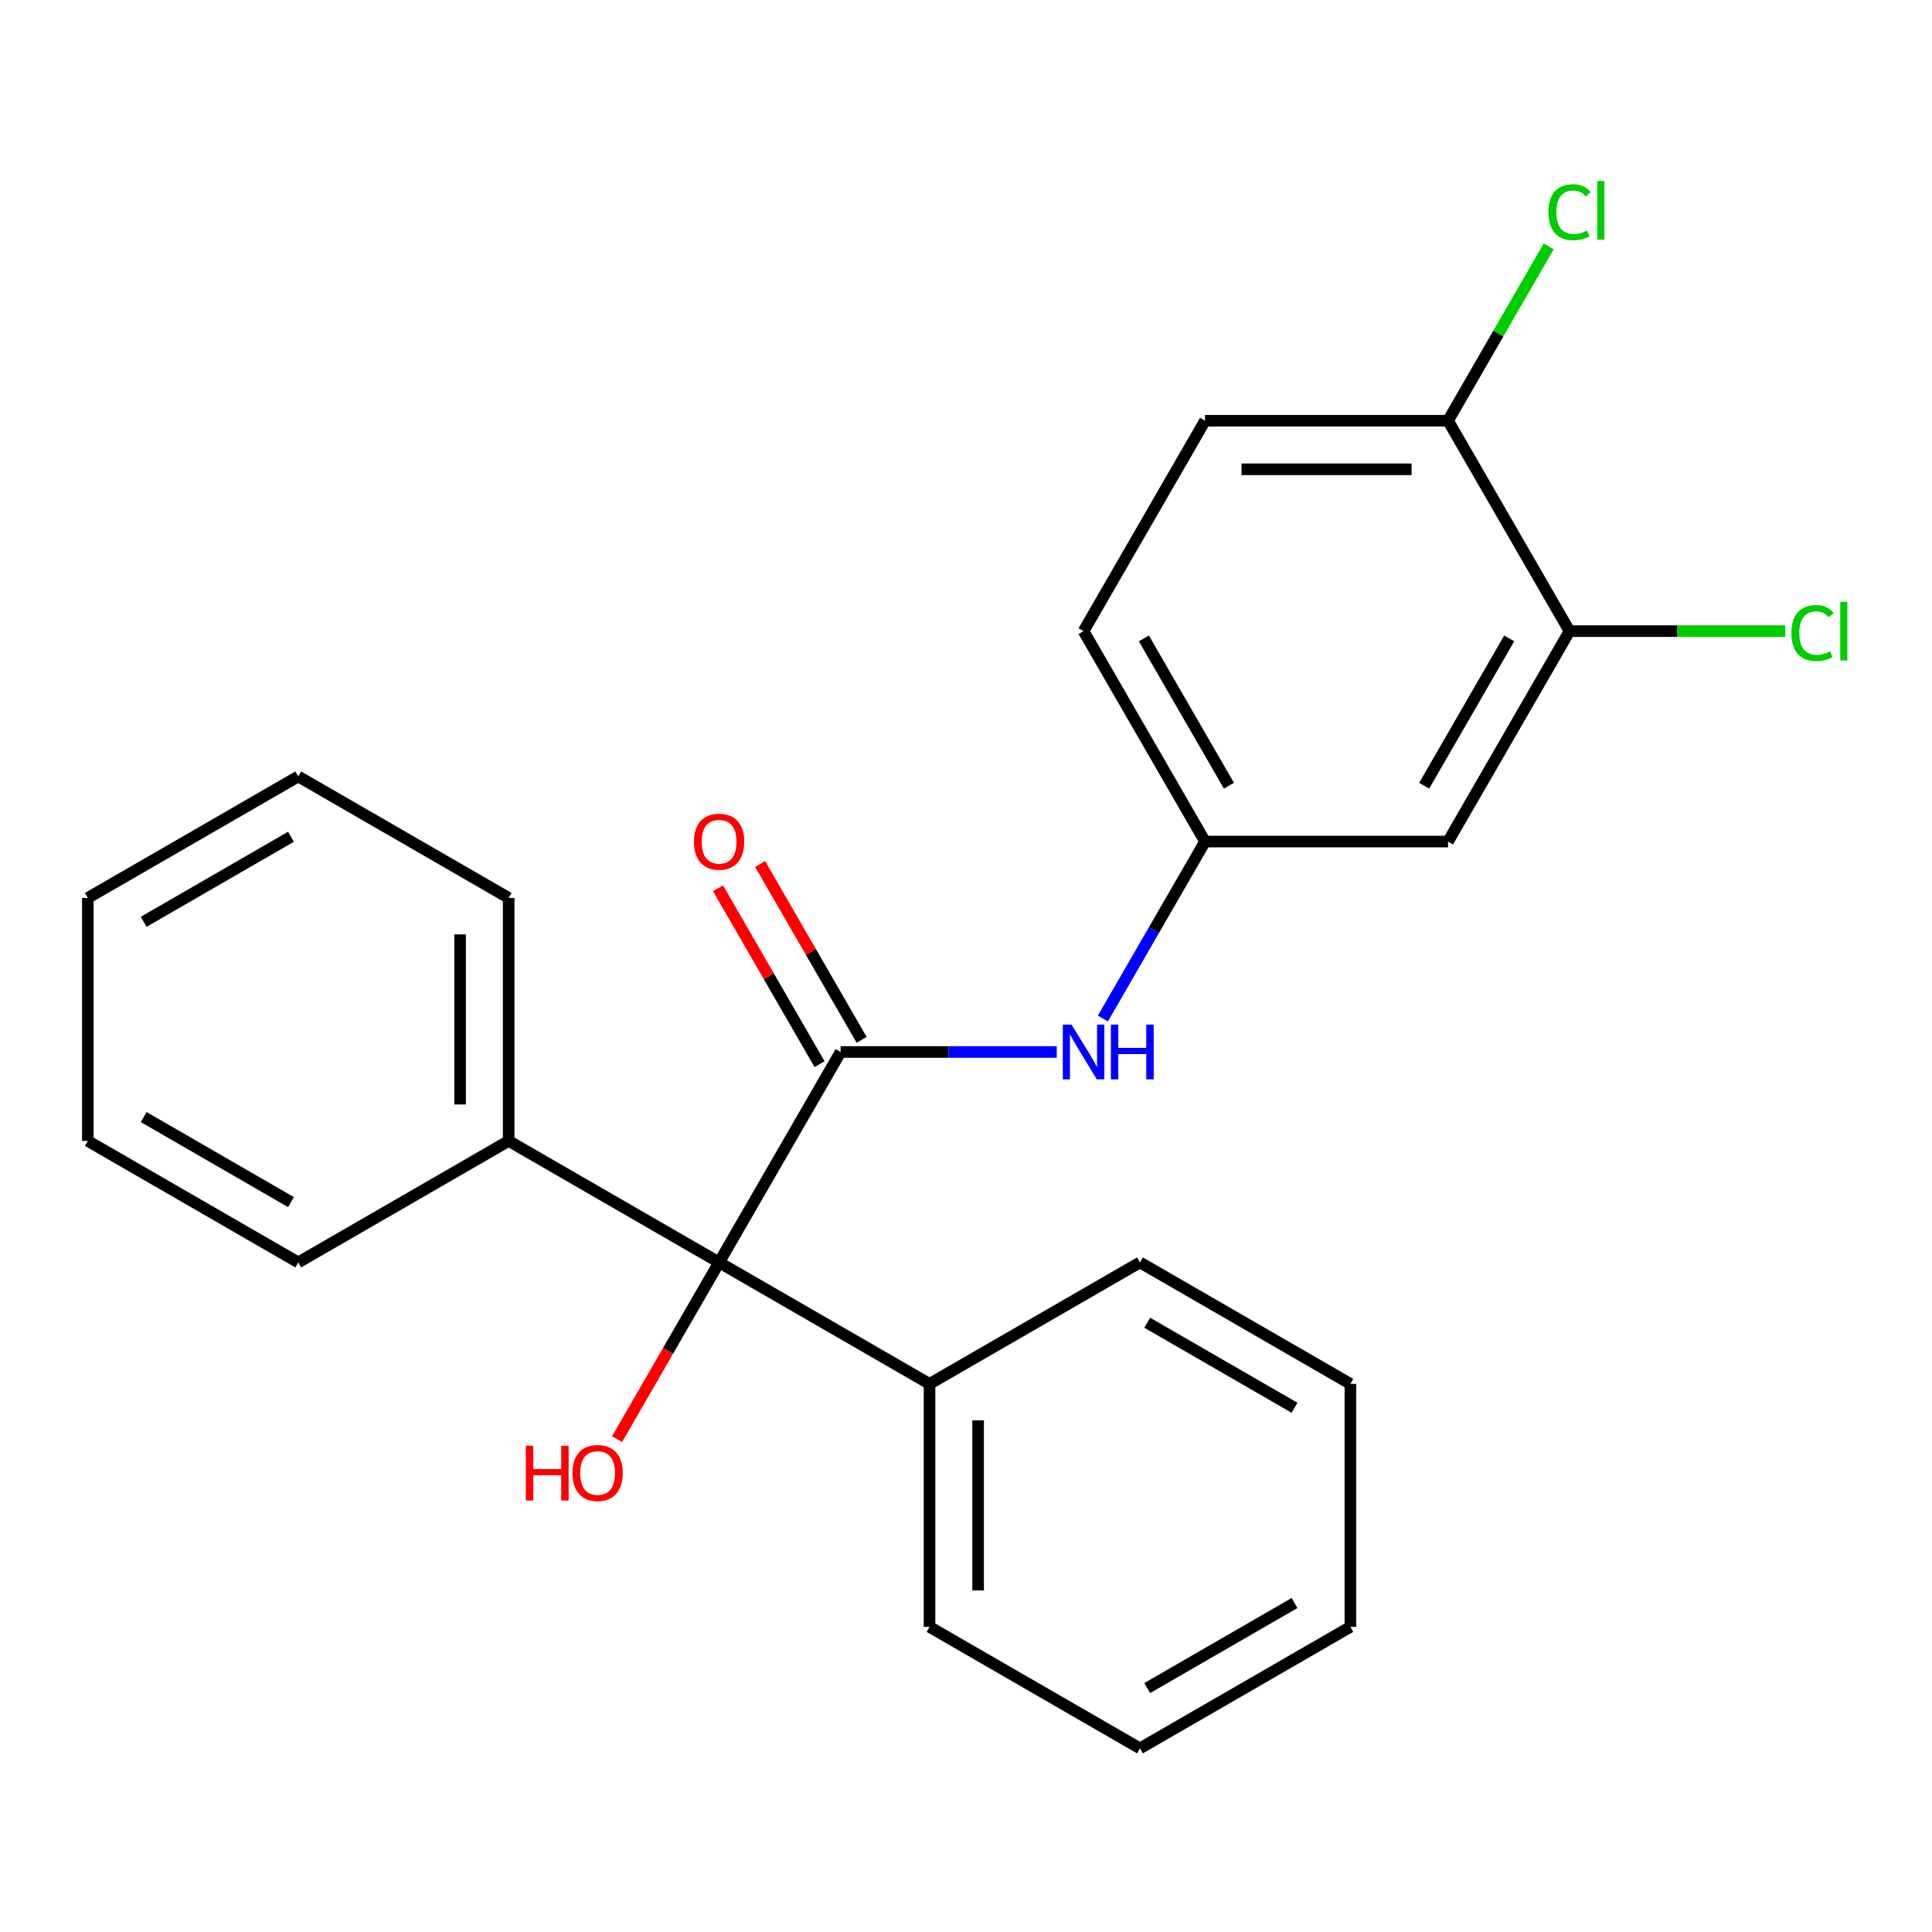 <?xml version='1.0' encoding='iso-8859-1'?>
<svg version='1.1' baseProfile='full'
              xmlns='http://www.w3.org/2000/svg'
                      xmlns:rdkit='http://www.rdkit.org/xml'
                      xmlns:xlink='http://www.w3.org/1999/xlink'
                  xml:space='preserve'
width='1000px' height='1000px' viewBox='0 0 1000 1000'>
<!-- END OF HEADER -->
<rect style='opacity:1.0;fill:#FFFFFF;stroke:none' width='1000' height='1000' x='0' y='0'> </rect>
<path class='bond-0' d='M 435.087,544.507 L 372.204,653.423' style='fill:none;fill-rule:evenodd;stroke:#000000;stroke-width:6px;stroke-linecap:butt;stroke-linejoin:miter;stroke-opacity:1' />
<path class='bond-1' d='M 435.087,544.507 L 491.028,544.507' style='fill:none;fill-rule:evenodd;stroke:#000000;stroke-width:6px;stroke-linecap:butt;stroke-linejoin:miter;stroke-opacity:1' />
<path class='bond-1' d='M 491.028,544.507 L 546.969,544.507' style='fill:none;fill-rule:evenodd;stroke:#0000FF;stroke-width:6px;stroke-linecap:butt;stroke-linejoin:miter;stroke-opacity:1' />
<path class='bond-5' d='M 445.979,538.218 L 419.706,492.712' style='fill:none;fill-rule:evenodd;stroke:#000000;stroke-width:6px;stroke-linecap:butt;stroke-linejoin:miter;stroke-opacity:1' />
<path class='bond-5' d='M 419.706,492.712 L 393.433,447.206' style='fill:none;fill-rule:evenodd;stroke:#FF0000;stroke-width:6px;stroke-linecap:butt;stroke-linejoin:miter;stroke-opacity:1' />
<path class='bond-5' d='M 424.195,550.795 L 397.922,505.289' style='fill:none;fill-rule:evenodd;stroke:#000000;stroke-width:6px;stroke-linecap:butt;stroke-linejoin:miter;stroke-opacity:1' />
<path class='bond-5' d='M 397.922,505.289 L 371.649,459.783' style='fill:none;fill-rule:evenodd;stroke:#FF0000;stroke-width:6px;stroke-linecap:butt;stroke-linejoin:miter;stroke-opacity:1' />
<path class='bond-7' d='M 372.204,653.423 L 481.121,716.306' style='fill:none;fill-rule:evenodd;stroke:#000000;stroke-width:6px;stroke-linecap:butt;stroke-linejoin:miter;stroke-opacity:1' />
<path class='bond-8' d='M 372.204,653.423 L 263.288,590.54' style='fill:none;fill-rule:evenodd;stroke:#000000;stroke-width:6px;stroke-linecap:butt;stroke-linejoin:miter;stroke-opacity:1' />
<path class='bond-10' d='M 372.204,653.423 L 345.804,699.149' style='fill:none;fill-rule:evenodd;stroke:#000000;stroke-width:6px;stroke-linecap:butt;stroke-linejoin:miter;stroke-opacity:1' />
<path class='bond-10' d='M 345.804,699.149 L 319.404,744.875' style='fill:none;fill-rule:evenodd;stroke:#FF0000;stroke-width:6px;stroke-linecap:butt;stroke-linejoin:miter;stroke-opacity:1' />
<path class='bond-4' d='M 570.843,527.202 L 597.29,481.396' style='fill:none;fill-rule:evenodd;stroke:#0000FF;stroke-width:6px;stroke-linecap:butt;stroke-linejoin:miter;stroke-opacity:1' />
<path class='bond-4' d='M 597.29,481.396 L 623.736,435.59' style='fill:none;fill-rule:evenodd;stroke:#000000;stroke-width:6px;stroke-linecap:butt;stroke-linejoin:miter;stroke-opacity:1' />
<path class='bond-2' d='M 812.385,326.674 L 749.502,435.59' style='fill:none;fill-rule:evenodd;stroke:#000000;stroke-width:6px;stroke-linecap:butt;stroke-linejoin:miter;stroke-opacity:1' />
<path class='bond-2' d='M 781.169,330.435 L 737.151,406.676' style='fill:none;fill-rule:evenodd;stroke:#000000;stroke-width:6px;stroke-linecap:butt;stroke-linejoin:miter;stroke-opacity:1' />
<path class='bond-11' d='M 812.385,326.674 L 868.236,326.674' style='fill:none;fill-rule:evenodd;stroke:#000000;stroke-width:6px;stroke-linecap:butt;stroke-linejoin:miter;stroke-opacity:1' />
<path class='bond-11' d='M 868.236,326.674 L 924.087,326.674' style='fill:none;fill-rule:evenodd;stroke:#00CC00;stroke-width:6px;stroke-linecap:butt;stroke-linejoin:miter;stroke-opacity:1' />
<path class='bond-24' d='M 812.385,326.674 L 749.502,217.757' style='fill:none;fill-rule:evenodd;stroke:#000000;stroke-width:6px;stroke-linecap:butt;stroke-linejoin:miter;stroke-opacity:1' />
<path class='bond-3' d='M 749.502,435.59 L 623.736,435.59' style='fill:none;fill-rule:evenodd;stroke:#000000;stroke-width:6px;stroke-linecap:butt;stroke-linejoin:miter;stroke-opacity:1' />
<path class='bond-12' d='M 623.736,435.59 L 560.853,326.674' style='fill:none;fill-rule:evenodd;stroke:#000000;stroke-width:6px;stroke-linecap:butt;stroke-linejoin:miter;stroke-opacity:1' />
<path class='bond-12' d='M 636.087,406.676 L 592.069,330.435' style='fill:none;fill-rule:evenodd;stroke:#000000;stroke-width:6px;stroke-linecap:butt;stroke-linejoin:miter;stroke-opacity:1' />
<path class='bond-6' d='M 749.502,217.757 L 623.736,217.757' style='fill:none;fill-rule:evenodd;stroke:#000000;stroke-width:6px;stroke-linecap:butt;stroke-linejoin:miter;stroke-opacity:1' />
<path class='bond-6' d='M 730.637,242.91 L 642.601,242.91' style='fill:none;fill-rule:evenodd;stroke:#000000;stroke-width:6px;stroke-linecap:butt;stroke-linejoin:miter;stroke-opacity:1' />
<path class='bond-13' d='M 749.502,217.757 L 775.55,172.641' style='fill:none;fill-rule:evenodd;stroke:#000000;stroke-width:6px;stroke-linecap:butt;stroke-linejoin:miter;stroke-opacity:1' />
<path class='bond-13' d='M 775.55,172.641 L 801.597,127.525' style='fill:none;fill-rule:evenodd;stroke:#00CC00;stroke-width:6px;stroke-linecap:butt;stroke-linejoin:miter;stroke-opacity:1' />
<path class='bond-14' d='M 481.121,716.306 L 481.121,842.072' style='fill:none;fill-rule:evenodd;stroke:#000000;stroke-width:6px;stroke-linecap:butt;stroke-linejoin:miter;stroke-opacity:1' />
<path class='bond-14' d='M 506.274,735.171 L 506.274,823.207' style='fill:none;fill-rule:evenodd;stroke:#000000;stroke-width:6px;stroke-linecap:butt;stroke-linejoin:miter;stroke-opacity:1' />
<path class='bond-17' d='M 481.121,716.306 L 590.037,653.423' style='fill:none;fill-rule:evenodd;stroke:#000000;stroke-width:6px;stroke-linecap:butt;stroke-linejoin:miter;stroke-opacity:1' />
<path class='bond-15' d='M 263.288,590.54 L 263.288,464.774' style='fill:none;fill-rule:evenodd;stroke:#000000;stroke-width:6px;stroke-linecap:butt;stroke-linejoin:miter;stroke-opacity:1' />
<path class='bond-15' d='M 238.134,571.675 L 238.134,483.639' style='fill:none;fill-rule:evenodd;stroke:#000000;stroke-width:6px;stroke-linecap:butt;stroke-linejoin:miter;stroke-opacity:1' />
<path class='bond-16' d='M 263.288,590.54 L 154.371,653.423' style='fill:none;fill-rule:evenodd;stroke:#000000;stroke-width:6px;stroke-linecap:butt;stroke-linejoin:miter;stroke-opacity:1' />
<path class='bond-9' d='M 623.736,217.757 L 560.853,326.674' style='fill:none;fill-rule:evenodd;stroke:#000000;stroke-width:6px;stroke-linecap:butt;stroke-linejoin:miter;stroke-opacity:1' />
<path class='bond-20' d='M 481.121,842.072 L 590.037,904.955' style='fill:none;fill-rule:evenodd;stroke:#000000;stroke-width:6px;stroke-linecap:butt;stroke-linejoin:miter;stroke-opacity:1' />
<path class='bond-18' d='M 263.288,464.774 L 154.371,401.891' style='fill:none;fill-rule:evenodd;stroke:#000000;stroke-width:6px;stroke-linecap:butt;stroke-linejoin:miter;stroke-opacity:1' />
<path class='bond-19' d='M 154.371,653.423 L 45.455,590.54' style='fill:none;fill-rule:evenodd;stroke:#000000;stroke-width:6px;stroke-linecap:butt;stroke-linejoin:miter;stroke-opacity:1' />
<path class='bond-19' d='M 150.61,622.207 L 74.369,578.189' style='fill:none;fill-rule:evenodd;stroke:#000000;stroke-width:6px;stroke-linecap:butt;stroke-linejoin:miter;stroke-opacity:1' />
<path class='bond-21' d='M 590.037,653.423 L 698.953,716.306' style='fill:none;fill-rule:evenodd;stroke:#000000;stroke-width:6px;stroke-linecap:butt;stroke-linejoin:miter;stroke-opacity:1' />
<path class='bond-21' d='M 593.798,684.639 L 670.039,728.657' style='fill:none;fill-rule:evenodd;stroke:#000000;stroke-width:6px;stroke-linecap:butt;stroke-linejoin:miter;stroke-opacity:1' />
<path class='bond-25' d='M 154.371,401.891 L 45.455,464.774' style='fill:none;fill-rule:evenodd;stroke:#000000;stroke-width:6px;stroke-linecap:butt;stroke-linejoin:miter;stroke-opacity:1' />
<path class='bond-25' d='M 150.61,433.107 L 74.369,477.125' style='fill:none;fill-rule:evenodd;stroke:#000000;stroke-width:6px;stroke-linecap:butt;stroke-linejoin:miter;stroke-opacity:1' />
<path class='bond-23' d='M 45.455,590.54 L 45.455,464.774' style='fill:none;fill-rule:evenodd;stroke:#000000;stroke-width:6px;stroke-linecap:butt;stroke-linejoin:miter;stroke-opacity:1' />
<path class='bond-22' d='M 590.037,904.955 L 698.953,842.072' style='fill:none;fill-rule:evenodd;stroke:#000000;stroke-width:6px;stroke-linecap:butt;stroke-linejoin:miter;stroke-opacity:1' />
<path class='bond-22' d='M 593.798,873.739 L 670.039,829.721' style='fill:none;fill-rule:evenodd;stroke:#000000;stroke-width:6px;stroke-linecap:butt;stroke-linejoin:miter;stroke-opacity:1' />
<path class='bond-26' d='M 698.953,716.306 L 698.953,842.072' style='fill:none;fill-rule:evenodd;stroke:#000000;stroke-width:6px;stroke-linecap:butt;stroke-linejoin:miter;stroke-opacity:1' />
<path  class='atom-2' d='M 554.593 530.347
L 563.873 545.347
Q 564.793 546.827, 566.273 549.507
Q 567.753 552.187, 567.833 552.347
L 567.833 530.347
L 571.593 530.347
L 571.593 558.667
L 567.713 558.667
L 557.753 542.267
Q 556.593 540.347, 555.353 538.147
Q 554.153 535.947, 553.793 535.267
L 553.793 558.667
L 550.113 558.667
L 550.113 530.347
L 554.593 530.347
' fill='#0000FF'/>
<path  class='atom-2' d='M 574.993 530.347
L 578.833 530.347
L 578.833 542.387
L 593.313 542.387
L 593.313 530.347
L 597.153 530.347
L 597.153 558.667
L 593.313 558.667
L 593.313 545.587
L 578.833 545.587
L 578.833 558.667
L 574.993 558.667
L 574.993 530.347
' fill='#0000FF'/>
<path  class='atom-6' d='M 359.204 435.67
Q 359.204 428.87, 362.564 425.07
Q 365.924 421.27, 372.204 421.27
Q 378.484 421.27, 381.844 425.07
Q 385.204 428.87, 385.204 435.67
Q 385.204 442.55, 381.804 446.47
Q 378.404 450.35, 372.204 450.35
Q 365.964 450.35, 362.564 446.47
Q 359.204 442.59, 359.204 435.67
M 372.204 447.15
Q 376.524 447.15, 378.844 444.27
Q 381.204 441.35, 381.204 435.67
Q 381.204 430.11, 378.844 427.31
Q 376.524 424.47, 372.204 424.47
Q 367.884 424.47, 365.524 427.27
Q 363.204 430.07, 363.204 435.67
Q 363.204 441.39, 365.524 444.27
Q 367.884 447.15, 372.204 447.15
' fill='#FF0000'/>
<path  class='atom-11' d='M 272.161 748.34
L 276.001 748.34
L 276.001 760.38
L 290.481 760.38
L 290.481 748.34
L 294.321 748.34
L 294.321 776.66
L 290.481 776.66
L 290.481 763.58
L 276.001 763.58
L 276.001 776.66
L 272.161 776.66
L 272.161 748.34
' fill='#FF0000'/>
<path  class='atom-11' d='M 296.321 762.42
Q 296.321 755.62, 299.681 751.82
Q 303.041 748.02, 309.321 748.02
Q 315.601 748.02, 318.961 751.82
Q 322.321 755.62, 322.321 762.42
Q 322.321 769.3, 318.921 773.22
Q 315.521 777.1, 309.321 777.1
Q 303.081 777.1, 299.681 773.22
Q 296.321 769.34, 296.321 762.42
M 309.321 773.9
Q 313.641 773.9, 315.961 771.02
Q 318.321 768.1, 318.321 762.42
Q 318.321 756.86, 315.961 754.06
Q 313.641 751.22, 309.321 751.22
Q 305.001 751.22, 302.641 754.02
Q 300.321 756.82, 300.321 762.42
Q 300.321 768.14, 302.641 771.02
Q 305.001 773.9, 309.321 773.9
' fill='#FF0000'/>
<path  class='atom-12' d='M 927.231 327.654
Q 927.231 320.614, 930.511 316.934
Q 933.831 313.214, 940.111 313.214
Q 945.951 313.214, 949.071 317.334
L 946.431 319.494
Q 944.151 316.494, 940.111 316.494
Q 935.831 316.494, 933.551 319.374
Q 931.311 322.214, 931.311 327.654
Q 931.311 333.254, 933.631 336.134
Q 935.991 339.014, 940.551 339.014
Q 943.671 339.014, 947.311 337.134
L 948.431 340.134
Q 946.951 341.094, 944.711 341.654
Q 942.471 342.214, 939.991 342.214
Q 933.831 342.214, 930.511 338.454
Q 927.231 334.694, 927.231 327.654
' fill='#00CC00'/>
<path  class='atom-12' d='M 952.511 311.494
L 956.191 311.494
L 956.191 341.854
L 952.511 341.854
L 952.511 311.494
' fill='#00CC00'/>
<path  class='atom-14' d='M 801.465 109.821
Q 801.465 102.781, 804.745 99.101
Q 808.065 95.381, 814.345 95.381
Q 820.185 95.381, 823.305 99.501
L 820.665 101.661
Q 818.385 98.661, 814.345 98.661
Q 810.065 98.661, 807.785 101.541
Q 805.545 104.381, 805.545 109.821
Q 805.545 115.421, 807.865 118.301
Q 810.225 121.181, 814.785 121.181
Q 817.905 121.181, 821.545 119.301
L 822.665 122.301
Q 821.185 123.261, 818.945 123.821
Q 816.705 124.381, 814.225 124.381
Q 808.065 124.381, 804.745 120.621
Q 801.465 116.861, 801.465 109.821
' fill='#00CC00'/>
<path  class='atom-14' d='M 826.745 93.661
L 830.425 93.661
L 830.425 124.021
L 826.745 124.021
L 826.745 93.661
' fill='#00CC00'/>
</svg>
